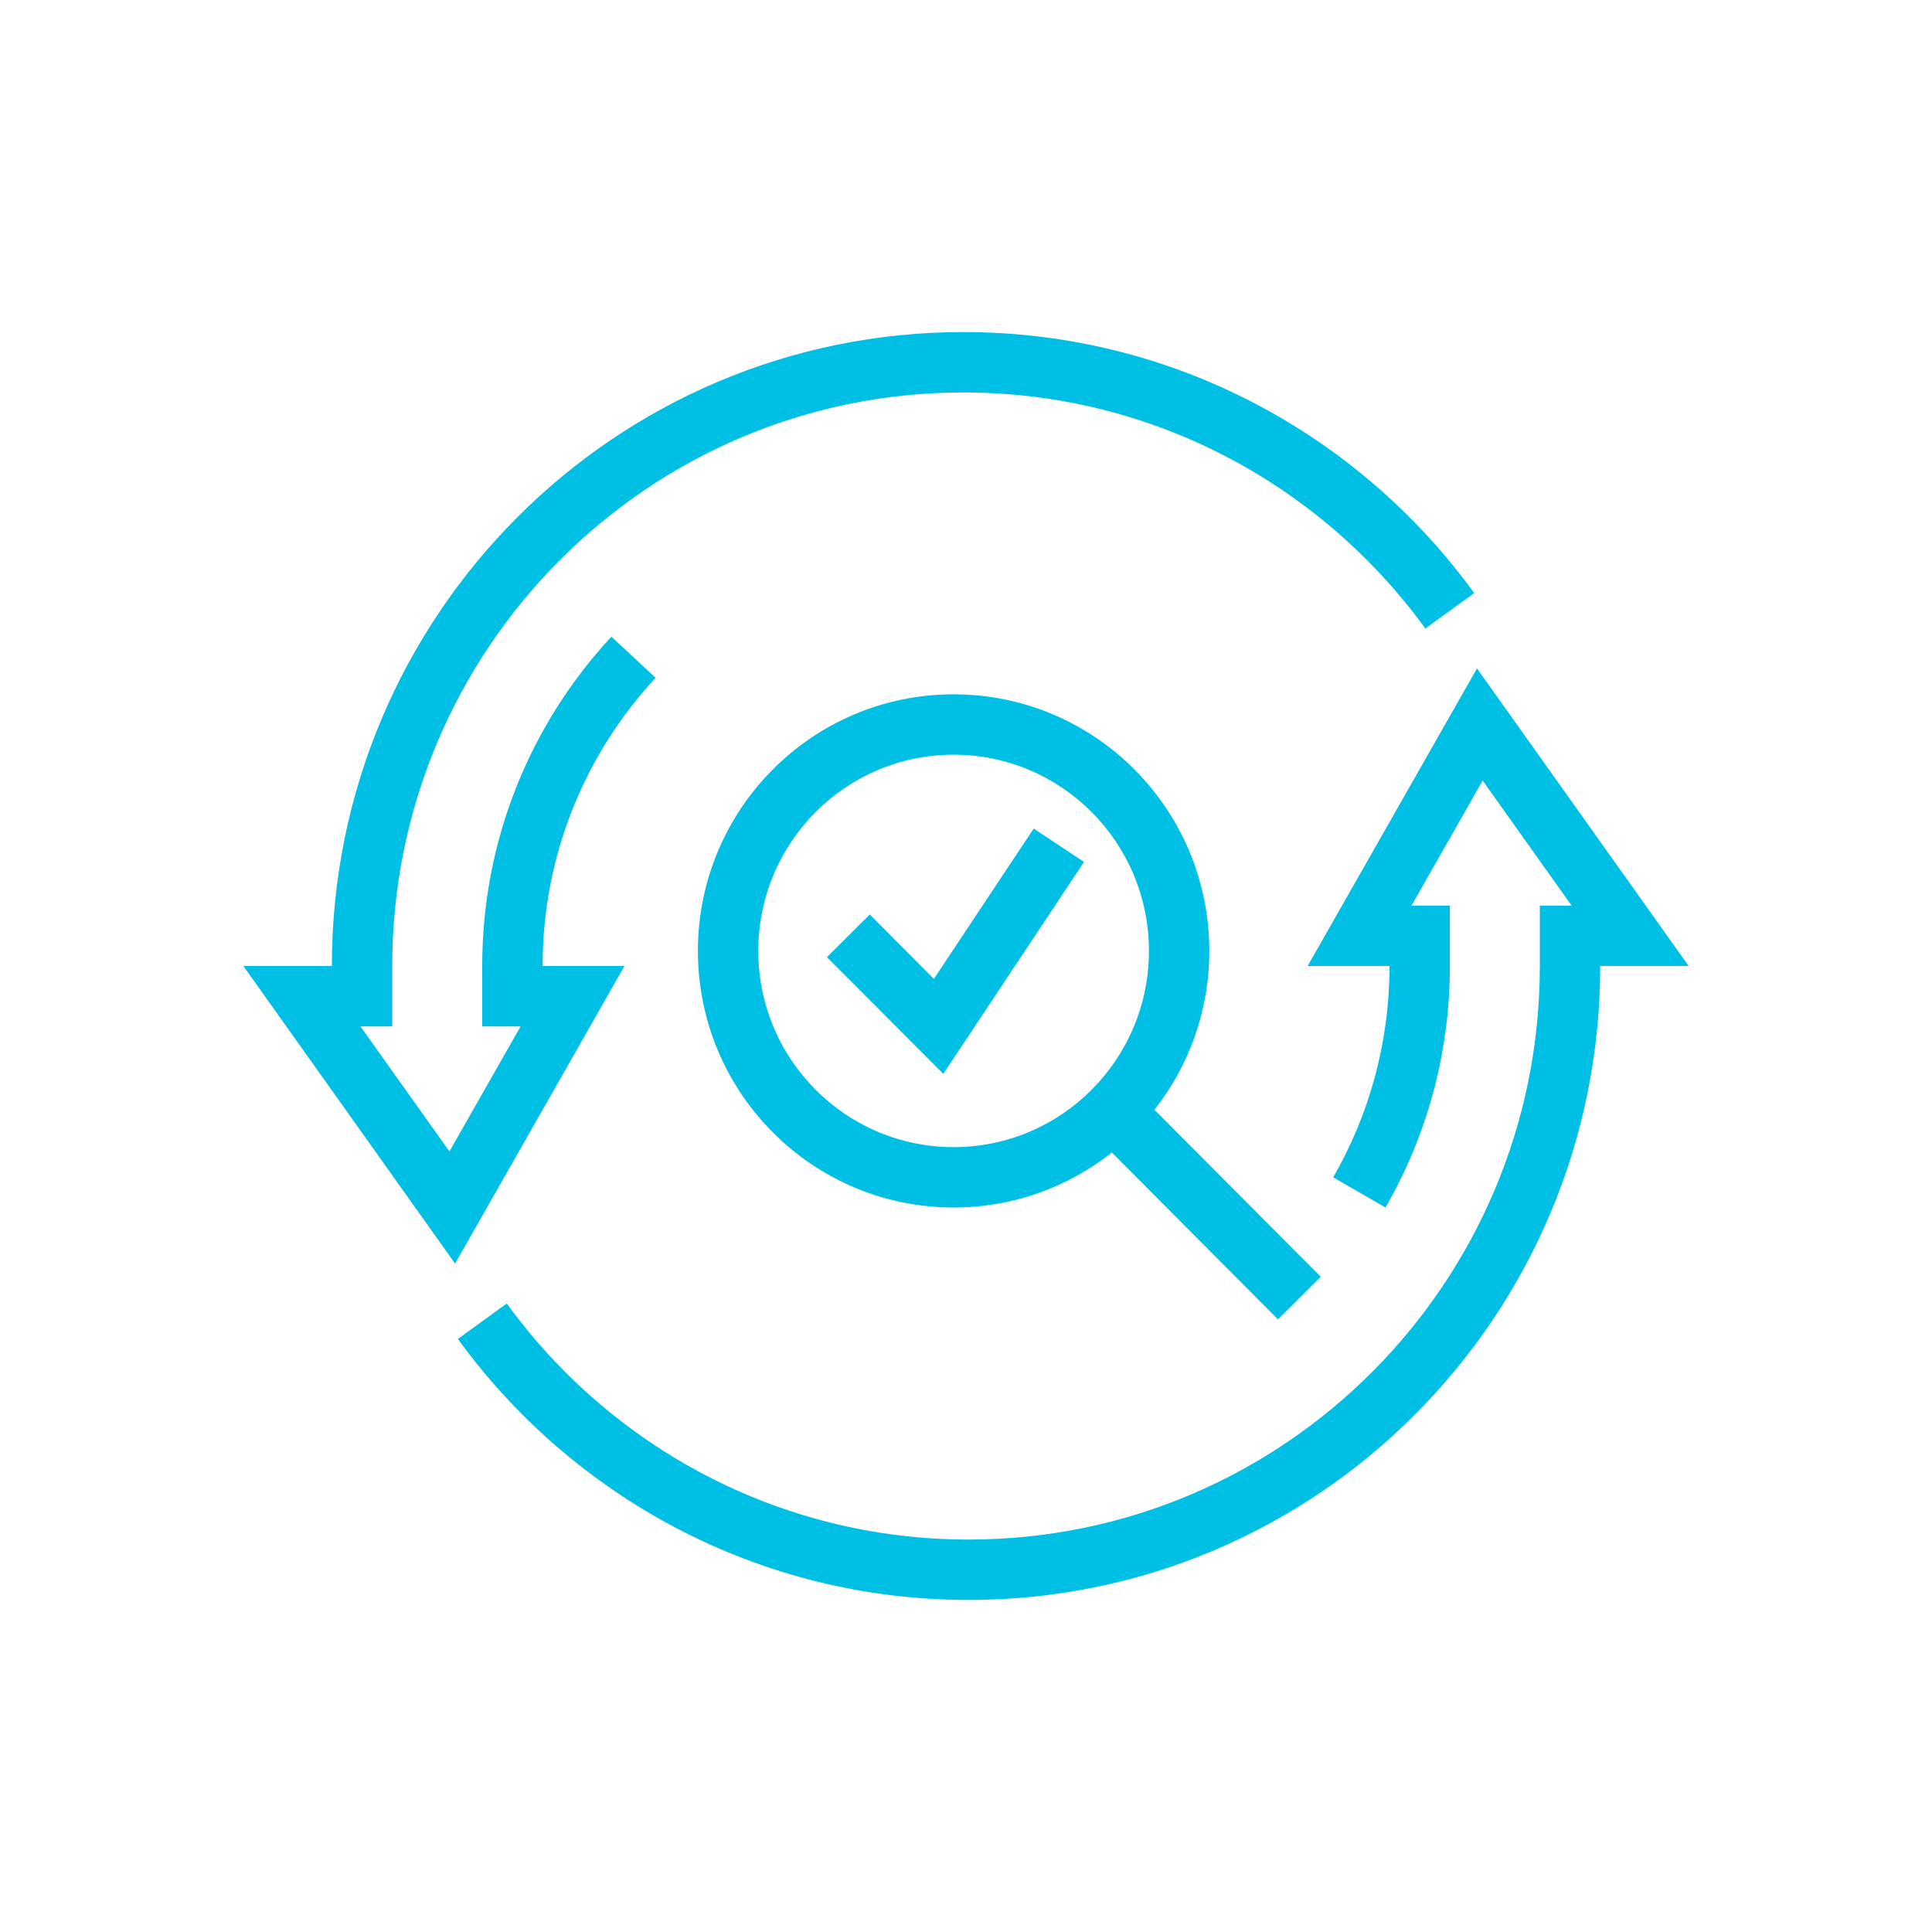 <svg width="64" height="64" viewBox="0 0 64 64" fill="none" xmlns="http://www.w3.org/2000/svg">
<path fill-rule="evenodd" clip-rule="evenodd" d="M10.993 32C10.993 20.405 20.356 11 31.915 11C38.871 11 45.032 14.408 48.834 19.645L47.216 20.82C43.772 16.078 38.202 13 31.915 13C21.468 13 12.993 21.503 12.993 32V34H11.94L14.888 38.143L17.246 34H15.974V32C15.974 27.785 17.599 23.948 20.253 21.091L21.718 22.453C19.395 24.954 17.974 28.309 17.974 32H20.686L15.075 41.857L8.062 32H10.993ZM48.927 22.143L55.94 32H53.009C53.009 43.594 43.646 53 32.088 53C25.132 53 18.971 49.592 15.168 44.355L16.787 43.179C20.23 47.922 25.802 51 32.088 51C42.534 51 51.009 42.497 51.009 32V30H52.062L49.115 25.857L46.757 30H48.029V32C48.029 34.912 47.253 37.644 45.896 39.999L44.163 39.001C45.35 36.942 46.029 34.552 46.029 32H43.317L48.927 22.143ZM40.06 31.5C40.06 33.486 39.381 35.314 38.242 36.762L43.753 42.294L42.336 43.706L36.831 38.178C35.389 39.319 33.569 40 31.59 40C26.908 40 23.119 36.191 23.119 31.5C23.119 26.809 26.908 23 31.59 23C36.272 23 40.06 26.809 40.06 31.5ZM31.59 25C28.02 25 25.119 27.906 25.119 31.5C25.119 35.094 28.02 38 31.59 38C35.16 38 38.06 35.094 38.06 31.5C38.06 27.906 35.16 25 31.59 25ZM31.247 35.573L35.909 28.553L34.243 27.447L30.936 32.427L28.812 30.294L27.395 31.706L31.247 35.573Z" fill="#00BFE5"/>
</svg>

